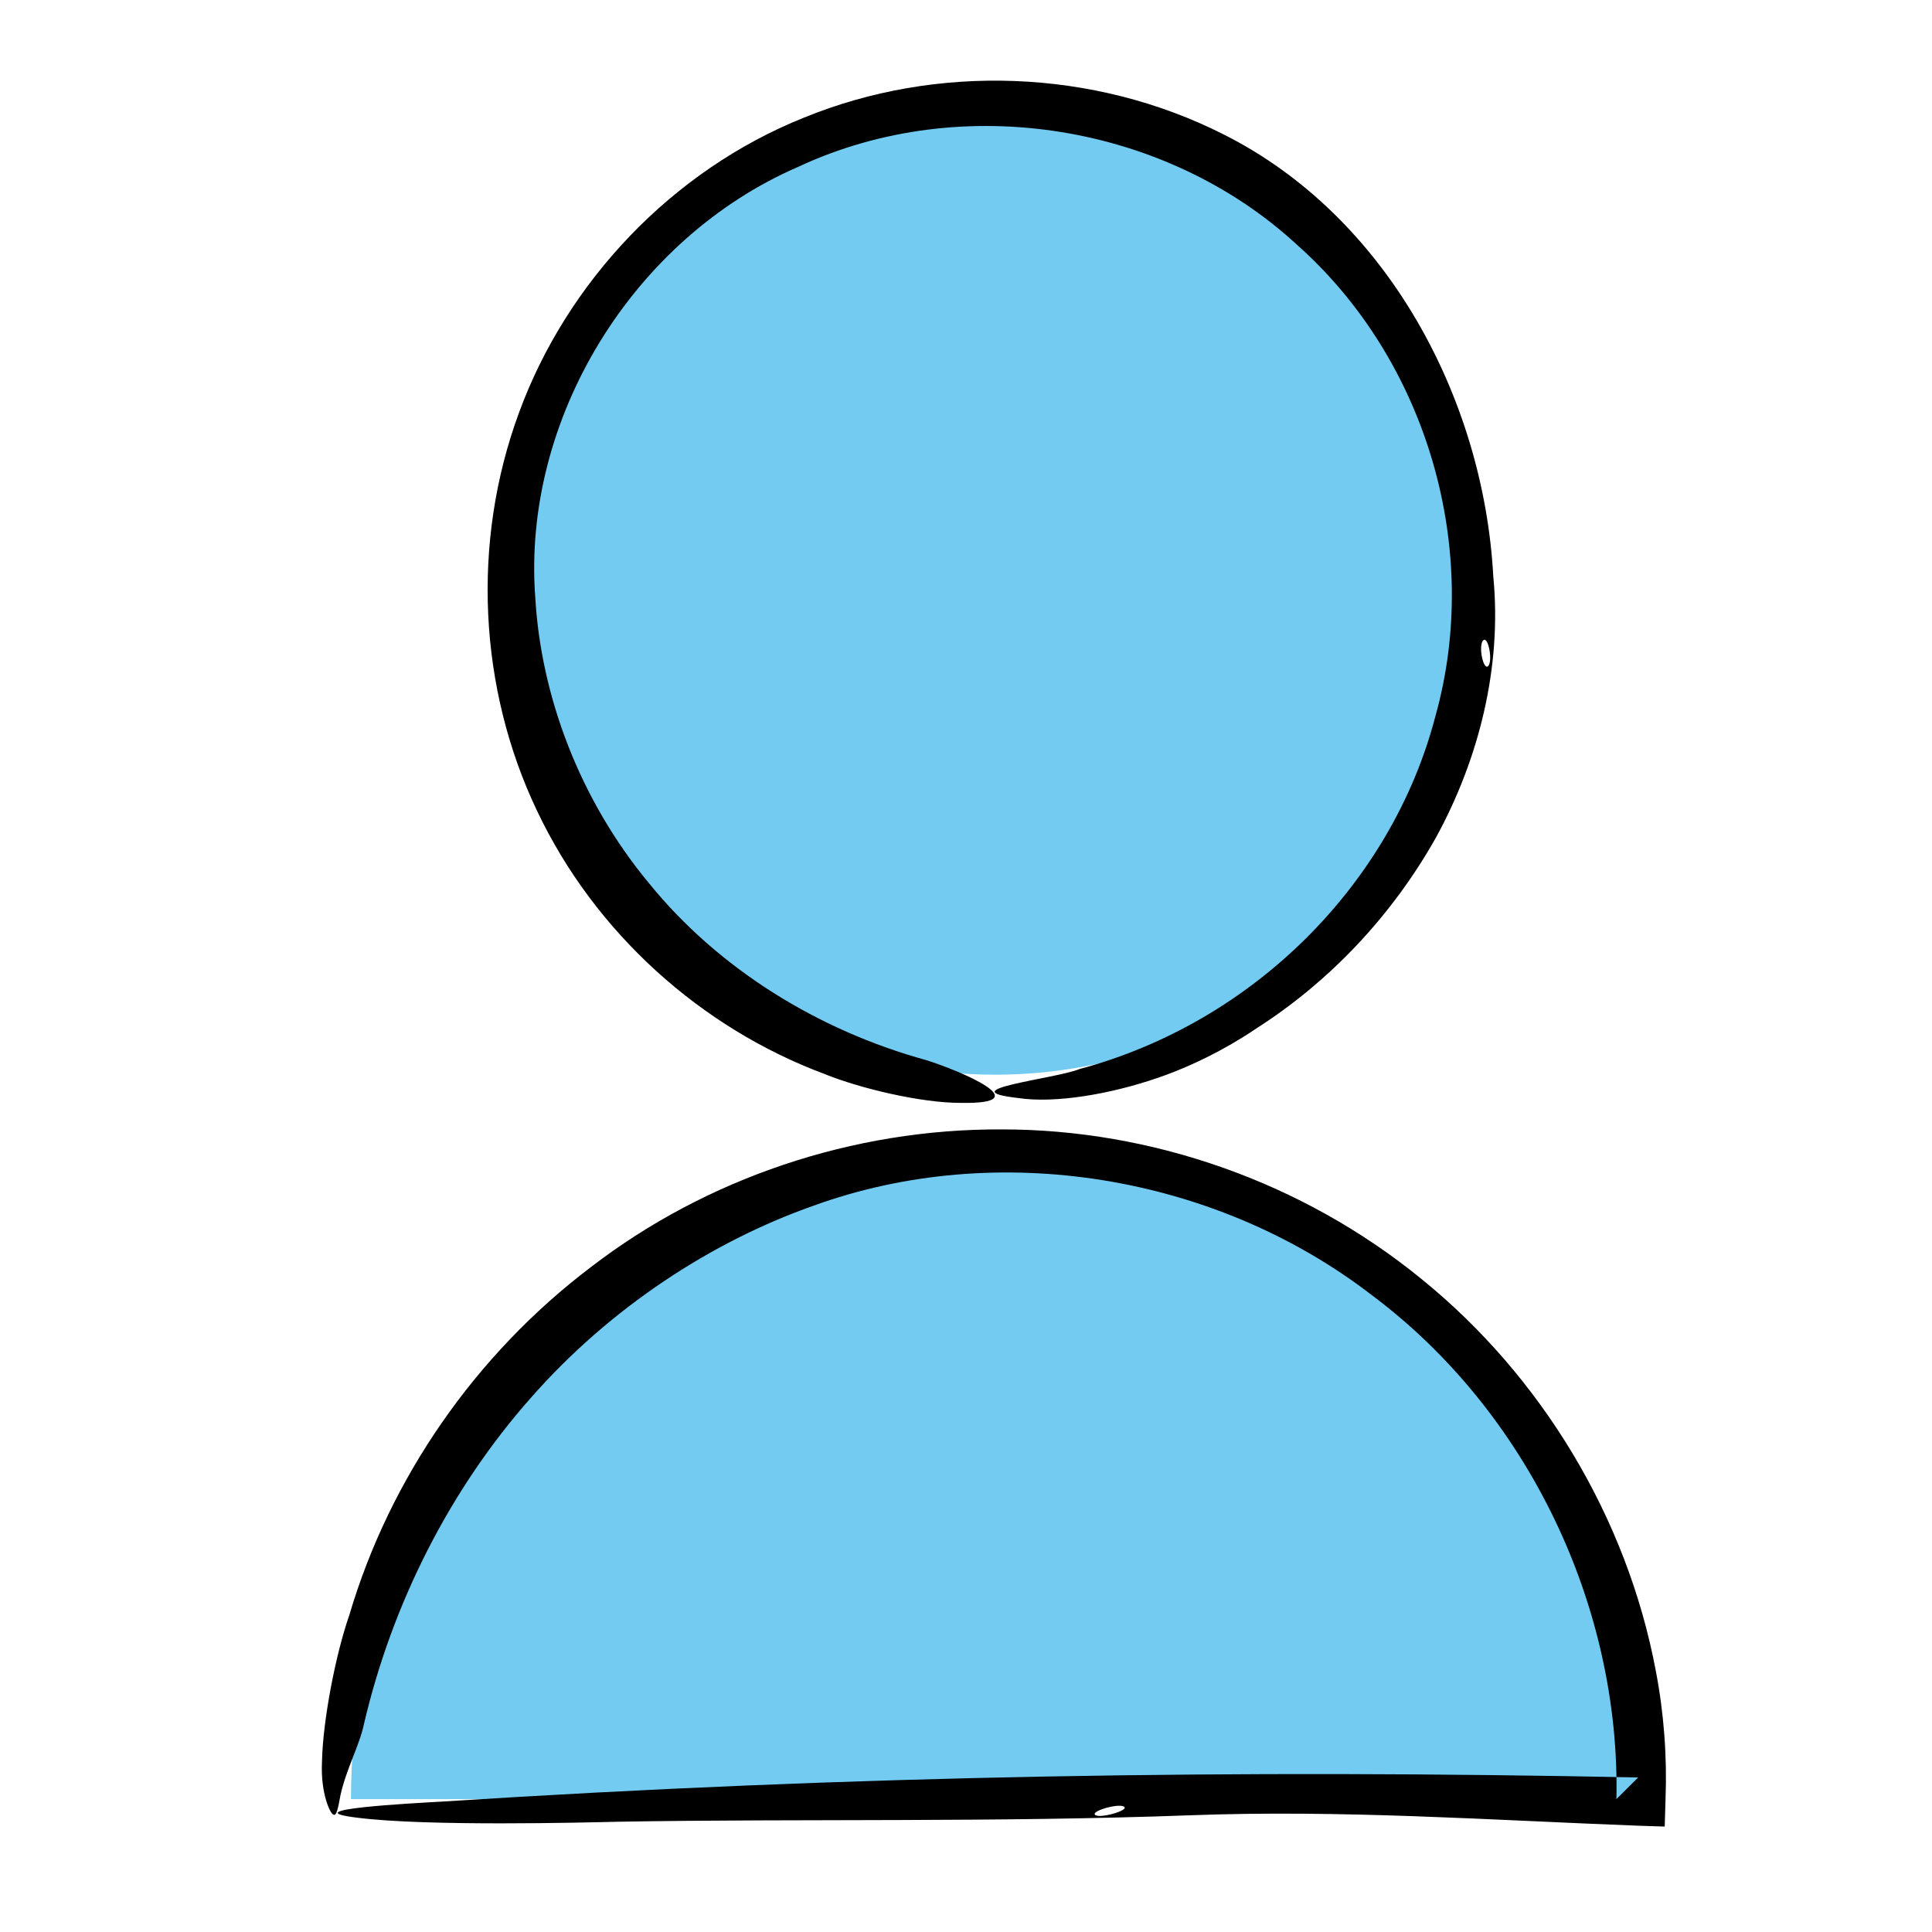 <svg width="26" height="26" viewBox="0 0 26 26" fill="none" xmlns="http://www.w3.org/2000/svg">
<g clip-path="url(#clip0)">
<path d="M4.723 24.212C4.723 21.916 5.633 19.706 7.258 18.081C8.883 16.456 11.093 15.546 13.39 15.546C15.687 15.546 17.897 16.456 19.522 18.081C21.147 19.706 22.057 21.916 22.057 24.212H4.723ZM13.39 14.463C9.804 14.463 6.89 11.548 6.89 7.963C6.89 4.377 9.804 1.463 13.39 1.463C16.976 1.463 19.89 4.366 19.89 7.963C19.89 11.559 16.976 14.463 13.39 14.463Z" fill="#73CBF2"/>
<path fill-rule="evenodd" clip-rule="evenodd" d="M20.096 7.757C19.966 5.363 18.666 2.914 16.467 1.809C14.712 0.921 12.599 0.856 10.822 1.582C9.035 2.297 7.627 3.803 6.987 5.547C6.337 7.302 6.446 9.273 7.226 10.909C8.006 12.556 9.436 13.834 11.093 14.452C11.57 14.647 12.393 14.842 12.924 14.842C14.007 14.863 12.913 14.408 12.469 14.268C11.007 13.867 9.663 13.033 8.732 11.884C7.789 10.747 7.28 9.349 7.204 8.049C7.02 5.644 8.515 3.207 10.747 2.243C12.957 1.213 15.697 1.679 17.442 3.283C19.218 4.853 19.944 7.41 19.316 9.642C18.731 11.884 16.878 13.758 14.527 14.387C14.213 14.517 12.751 14.668 13.704 14.777C14.202 14.852 14.95 14.723 15.578 14.506C16.217 14.289 16.727 13.964 16.9 13.845C17.886 13.217 18.731 12.328 19.327 11.267C19.901 10.216 20.215 8.981 20.096 7.757ZM19.966 8.613C20.031 8.569 20.096 8.916 20.02 8.97C19.955 9.003 19.89 8.667 19.966 8.613Z" fill="black"/>
<path fill-rule="evenodd" clip-rule="evenodd" d="M16.023 24.429C18.059 24.353 20.052 24.494 22.057 24.57L22.403 24.581L22.414 24.212C22.436 23.638 22.392 23.053 22.284 22.49C21.894 20.41 20.735 18.514 19.132 17.214C17.528 15.903 15.492 15.199 13.488 15.199C11.473 15.188 9.501 15.86 7.952 17.052C6.392 18.233 5.243 19.901 4.702 21.732C4.517 22.262 4.344 23.151 4.333 23.714C4.312 24.148 4.452 24.418 4.485 24.418C4.528 24.451 4.55 24.332 4.582 24.158C4.658 23.812 4.842 23.476 4.897 23.205C5.276 21.58 6.056 20.042 7.139 18.817C8.212 17.593 9.587 16.705 10.942 16.228C13.412 15.329 16.348 15.806 18.449 17.42C20.573 19.002 21.808 21.634 21.753 24.212L22.046 23.92C16.672 23.812 11.527 23.887 5.947 24.245C5.557 24.267 3.911 24.353 4.81 24.462C5.742 24.581 7.865 24.527 8.32 24.516C10.822 24.473 13.379 24.527 16.023 24.429ZM15.134 24.321C15.167 24.375 14.766 24.483 14.733 24.418C14.701 24.364 15.091 24.256 15.134 24.321Z" fill="black"/>
</g>
<defs>
<clipPath id="clip0">
<rect width="18.081" height="23.508" fill="white" transform="translate(4.333 1.083)"/>
</clipPath>
</defs>
</svg>
